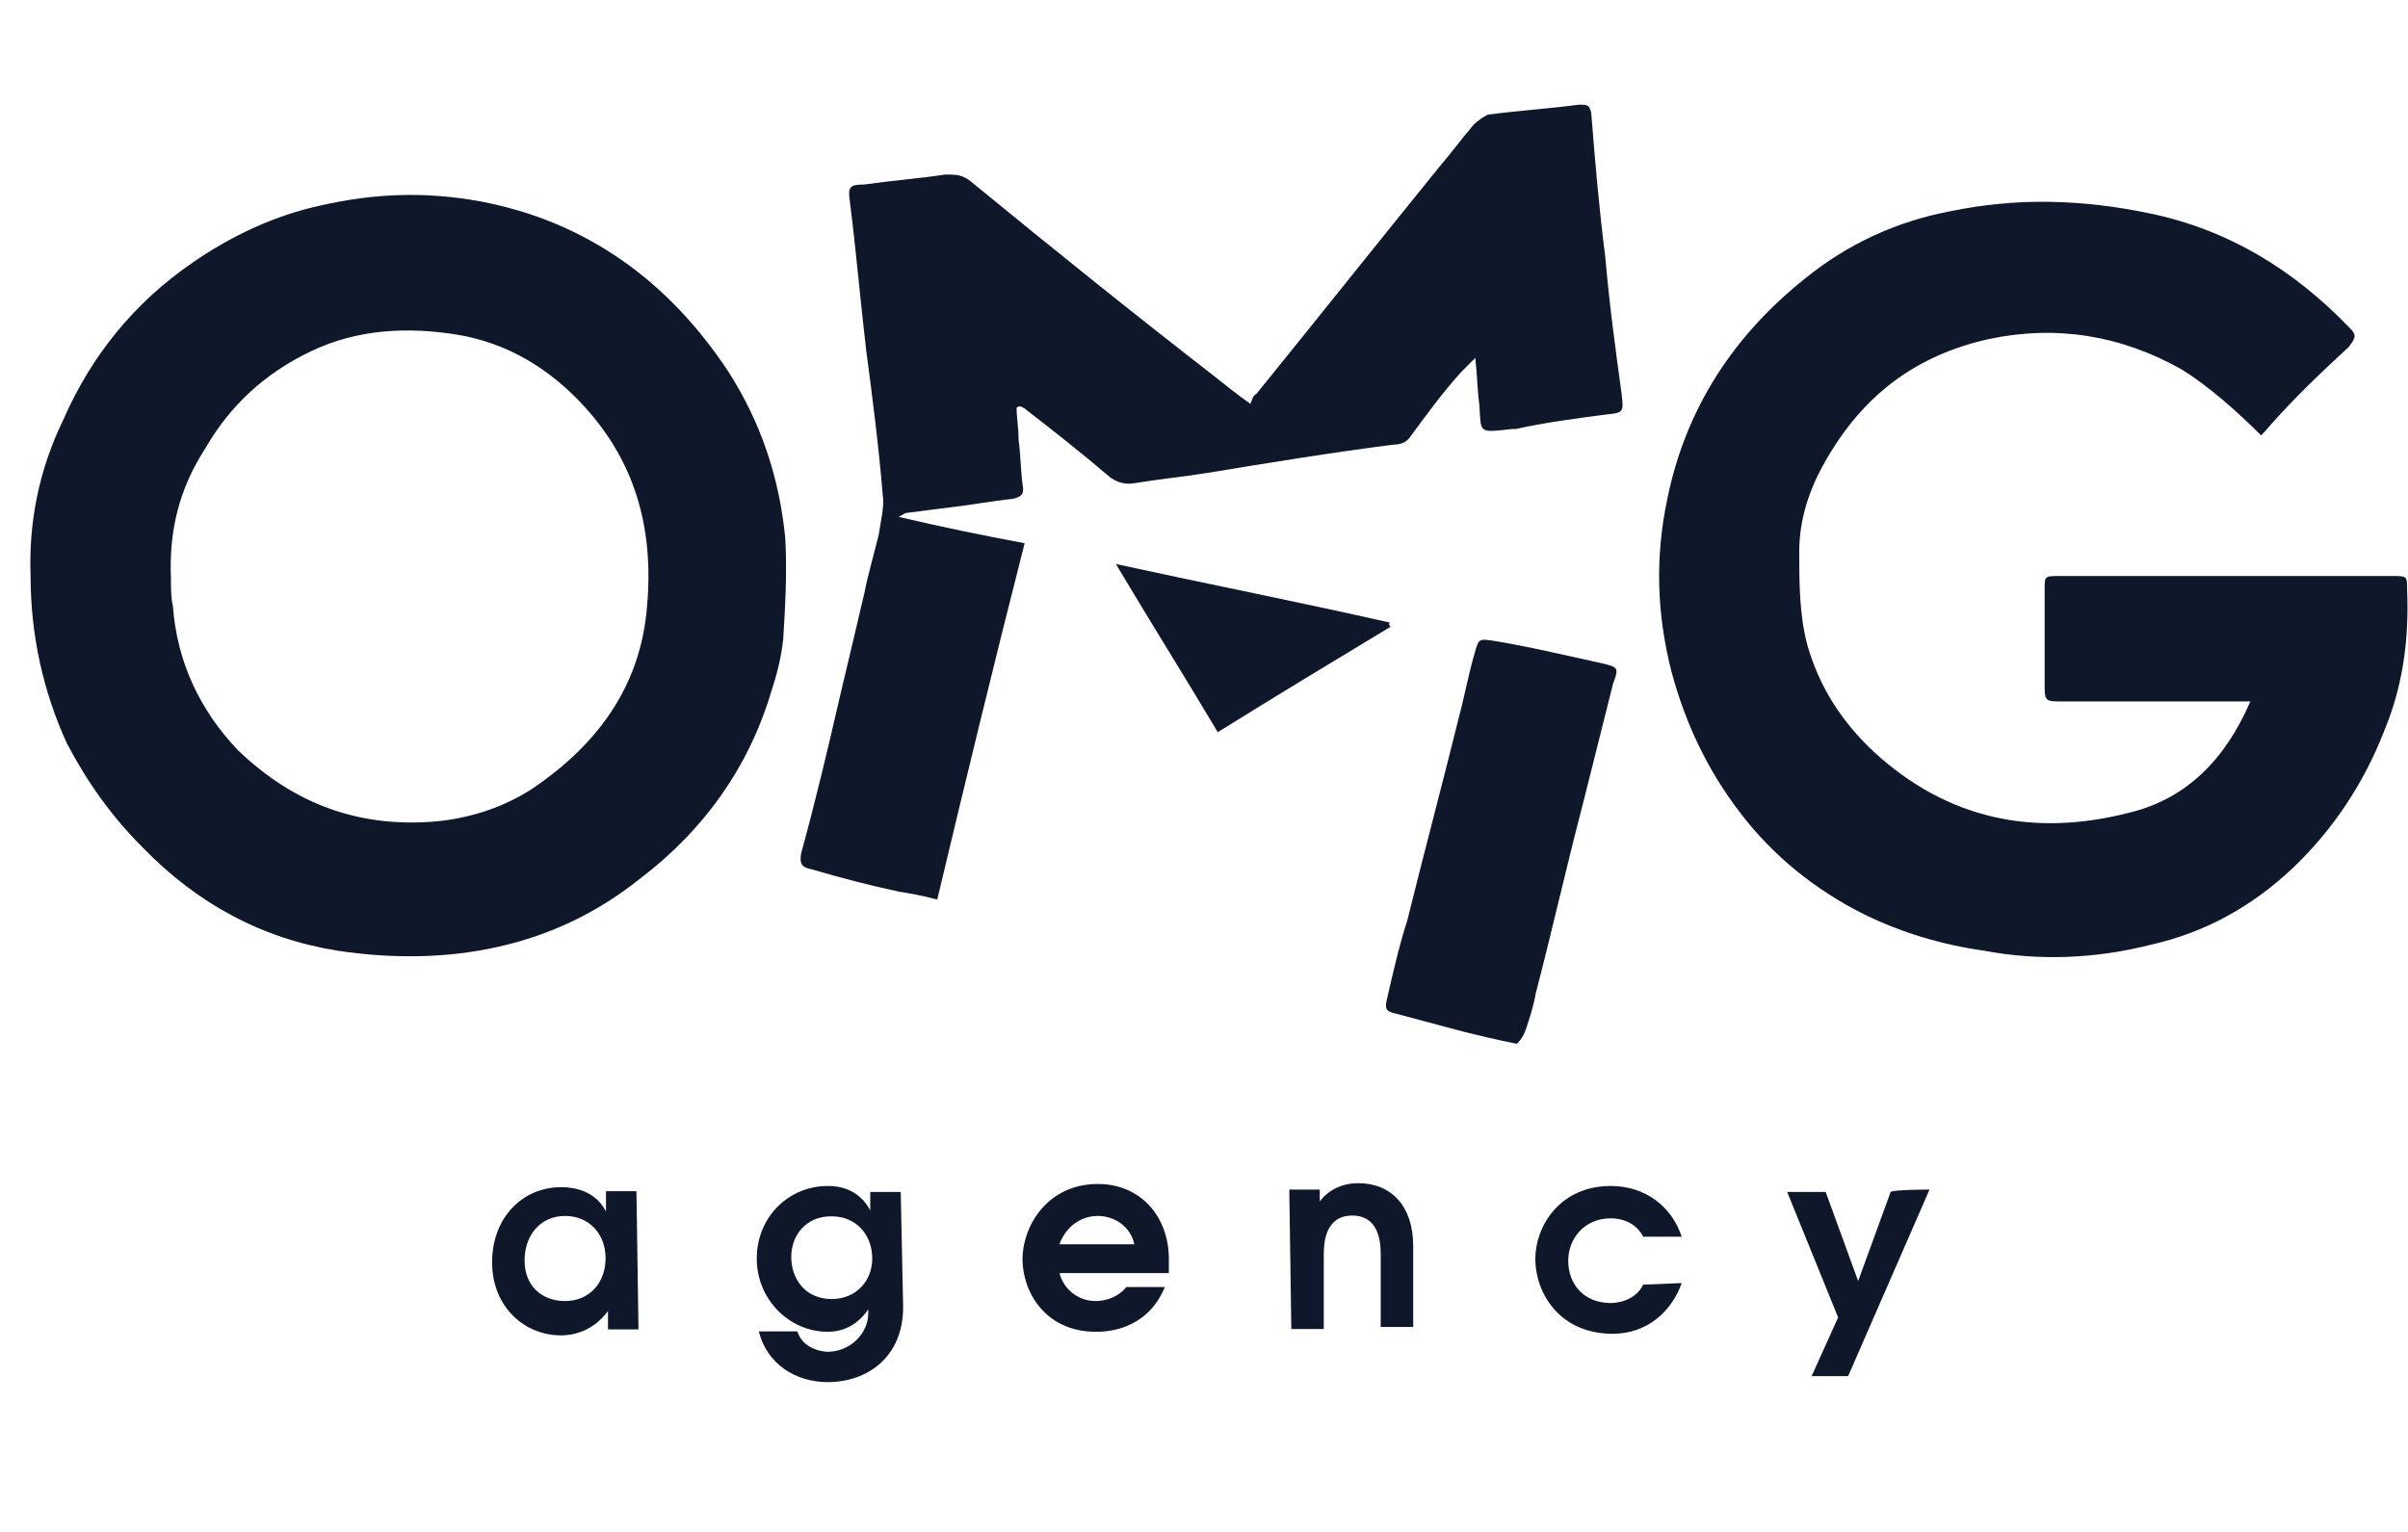 <svg width="88" height="56" viewBox="0 0 88 56" fill="none" xmlns="http://www.w3.org/2000/svg">
<g clip-path="url(#clip0_19075_20554)">
<path d="M1.118 21.057C1.045 19.129 1.412 17.202 2.305 15.362C3.346 12.982 4.914 11.054 7.068 9.579C8.474 8.615 10.042 7.871 11.742 7.506C13.676 7.068 15.537 6.995 17.545 7.36C21.486 8.104 24.461 10.324 26.615 13.58C27.802 15.435 28.476 17.435 28.696 19.655C28.769 20.911 28.696 22.166 28.623 23.364C28.549 24.035 28.403 24.62 28.183 25.291C27.363 28.037 25.736 30.329 23.421 32.096C21.853 33.352 20.153 34.169 18.219 34.608C16.285 35.046 14.277 35.046 12.343 34.754C9.588 34.316 7.214 33.045 5.207 30.972C4.093 29.862 3.199 28.606 2.452 27.19C1.573 25.277 1.118 23.203 1.118 21.057ZM6.247 21.13C6.247 21.495 6.247 21.874 6.32 22.166C6.467 24.167 7.287 25.948 8.694 27.423C10.775 29.424 13.222 30.314 16.123 30.008C17.31 29.862 18.424 29.497 19.464 28.825C21.765 27.263 23.333 25.204 23.626 22.385C23.919 19.567 23.333 17.056 21.399 14.909C20.138 13.507 18.57 12.543 16.724 12.237C14.937 11.945 13.09 12.018 11.376 12.835C9.661 13.653 8.401 14.836 7.507 16.384C6.54 17.873 6.174 19.421 6.247 21.13Z" fill="#0F172A"/>
<path d="M82.634 15.917C81.74 15.026 80.7 14.106 79.732 13.507C77.505 12.251 75.131 11.872 72.67 12.397C69.988 12.996 68.068 14.471 66.72 16.837C66.12 17.873 65.753 18.983 65.753 20.166C65.753 21.276 65.753 22.458 66.046 23.568C66.486 25.116 67.306 26.387 68.493 27.496C71.16 29.935 74.281 30.607 77.784 29.716C79.938 29.205 81.344 27.715 82.238 25.642H81.564H75.395C74.721 25.642 74.721 25.642 74.721 24.97V21.568C74.721 21.057 74.721 21.057 75.249 21.057H87.44C87.968 21.057 87.968 21.057 87.968 21.568C88.041 23.349 87.821 25.043 87.147 26.678C86.4 28.606 85.286 30.3 83.806 31.716C82.326 33.118 80.612 34.082 78.604 34.535C76.597 35.046 74.516 35.133 72.508 34.754C70.955 34.535 69.46 34.082 68.127 33.425C66.339 32.534 64.786 31.278 63.599 29.716C62.412 28.168 61.592 26.459 61.079 24.532C60.551 22.458 60.478 20.385 60.932 18.238C61.606 14.909 63.379 12.237 65.988 10.163C67.541 8.907 69.329 8.09 71.263 7.725C73.71 7.214 76.098 7.287 78.546 7.798C81.447 8.396 83.821 9.871 85.828 11.945C86.121 12.237 86.121 12.31 85.828 12.69C84.861 13.58 83.909 14.486 83 15.508C82.634 15.917 82.78 15.771 82.634 15.917Z" fill="#0F172A"/>
<path d="M37.152 14.909C37.152 15.274 37.225 15.654 37.225 16.092C37.299 16.603 37.299 17.202 37.372 17.727C37.445 18.092 37.299 18.165 37.006 18.238C36.258 18.311 35.526 18.457 34.852 18.53C34.251 18.603 33.738 18.676 33.137 18.749C33.064 18.749 32.991 18.822 32.844 18.895C34.397 19.261 35.892 19.567 37.445 19.859C36.332 24.225 35.291 28.518 34.251 32.885C33.723 32.739 33.284 32.666 32.844 32.592C31.804 32.373 30.69 32.081 29.65 31.775C29.283 31.702 29.21 31.556 29.283 31.176C29.811 29.248 30.25 27.394 30.69 25.481C30.983 24.225 31.291 22.97 31.584 21.699C31.73 20.954 31.95 20.224 32.111 19.553C32.185 19.041 32.331 18.516 32.258 18.078C32.111 16.296 31.892 14.602 31.657 12.821C31.437 10.966 31.291 9.199 31.056 7.345C30.983 6.834 31.056 6.746 31.569 6.746C32.61 6.6 33.577 6.527 34.544 6.381C34.91 6.381 35.145 6.381 35.438 6.6C38.427 9.053 41.387 11.434 44.435 13.799C44.801 14.091 45.182 14.398 45.695 14.763C45.768 14.617 45.768 14.471 45.915 14.398C48.142 11.653 50.369 8.849 52.597 6.104C53.036 5.593 53.417 5.067 53.857 4.556C54.003 4.41 54.223 4.264 54.37 4.191C55.483 4.045 56.597 3.972 57.711 3.826C58.004 3.826 58.077 3.826 58.15 4.118C58.297 5.972 58.443 7.666 58.663 9.375C58.81 11.083 59.029 12.704 59.264 14.412C59.337 15.084 59.337 15.084 58.663 15.157C57.55 15.303 56.436 15.449 55.395 15.683H55.249C53.989 15.829 54.135 15.829 54.062 14.792C53.989 14.281 53.989 13.755 53.915 13.084C53.696 13.303 53.549 13.449 53.403 13.595C52.728 14.339 52.142 15.143 51.542 15.96C51.395 16.179 51.175 16.252 50.941 16.252C48.64 16.544 46.34 16.924 44.112 17.289C43.219 17.435 42.398 17.508 41.519 17.654C41.153 17.727 40.845 17.654 40.552 17.435C39.511 16.544 38.471 15.727 37.431 14.924C37.299 14.836 37.225 14.836 37.152 14.909Z" fill="#0F172A"/>
<path d="M55.434 38.156C54.687 38.01 54.101 37.864 53.5 37.718C52.68 37.499 51.859 37.28 50.98 37.046C50.614 36.973 50.614 36.827 50.687 36.52C50.907 35.557 51.126 34.593 51.434 33.629C52.035 31.191 52.694 28.737 53.295 26.299C53.515 25.481 53.661 24.663 53.896 23.86C54.042 23.349 54.042 23.349 54.57 23.422C55.903 23.641 57.163 23.948 58.512 24.24C59.112 24.386 59.186 24.386 58.951 24.985C58.585 26.459 58.204 27.949 57.837 29.424C57.237 31.716 56.724 34.009 56.123 36.316C56.05 36.754 55.903 37.207 55.757 37.645C55.654 37.937 55.508 38.083 55.434 38.156Z" fill="#0F172A"/>
<path d="M50.819 22.911C48.738 24.167 46.657 25.423 44.503 26.766C43.316 24.766 42.056 22.765 40.781 20.619C44.196 21.363 47.536 22.02 50.819 22.765C50.745 22.765 50.745 22.838 50.819 22.911Z" fill="#0F172A"/>
<path d="M23.333 48.597H22.219V47.925C21.618 48.743 20.812 48.816 20.505 48.816C19.171 48.816 17.984 47.779 17.984 46.143C17.984 44.508 19.098 43.398 20.505 43.398C21.252 43.398 21.838 43.69 22.146 44.289V43.544H23.259L23.333 48.597ZM19.171 46.085C19.171 46.976 19.772 47.56 20.651 47.56C21.545 47.56 22.131 46.888 22.131 45.997C22.131 45.107 21.53 44.45 20.651 44.45C19.772 44.45 19.171 45.121 19.171 46.085Z" fill="#0F172A"/>
<path d="M33.005 47.779C33.005 49.633 31.671 50.524 30.25 50.524C29.063 50.524 28.023 49.852 27.73 48.67H29.136C29.356 49.341 30.103 49.414 30.25 49.414C31.07 49.414 31.73 48.743 31.73 48.013V47.867C31.583 48.086 31.129 48.684 30.25 48.684C28.843 48.684 27.656 47.501 27.656 46.012C27.656 44.464 28.843 43.354 30.25 43.354C30.616 43.354 31.363 43.427 31.803 44.245V43.573H32.917L33.005 47.779ZM28.916 45.939C28.916 46.757 29.429 47.487 30.396 47.487C31.29 47.487 31.876 46.815 31.876 46.012C31.876 45.121 31.276 44.464 30.396 44.464C29.429 44.45 28.916 45.194 28.916 45.939Z" fill="#0F172A"/>
<path d="M38.715 46.523C38.862 47.122 39.389 47.56 40.049 47.56C40.415 47.56 40.869 47.414 41.162 47.049H42.569C41.895 48.684 40.342 48.684 40.049 48.684C38.188 48.684 37.367 47.209 37.367 46.027C37.367 44.844 38.261 43.281 40.122 43.281C41.675 43.281 42.716 44.464 42.716 46.027V46.538H38.715V46.523ZM41.455 45.486C41.309 44.815 40.708 44.45 40.122 44.45C39.448 44.45 38.935 44.888 38.715 45.486H41.455Z" fill="#0F172A"/>
<path d="M47.117 43.486H48.231V43.924C48.377 43.705 48.832 43.252 49.638 43.252C50.825 43.252 51.645 44.07 51.645 45.545V48.509H50.458V45.837C50.458 44.727 49.945 44.435 49.418 44.435C48.451 44.435 48.377 45.399 48.377 45.837V48.582H47.191L47.117 43.486Z" fill="#0F172A"/>
<path d="M61.458 46.903C61.092 47.94 60.198 48.757 58.937 48.757C57.003 48.757 56.109 47.282 56.109 46.012C56.109 44.829 57.003 43.354 58.864 43.354C60.124 43.354 61.092 44.099 61.458 45.209H60.051C59.831 44.771 59.377 44.537 58.864 44.537C57.897 44.537 57.311 45.282 57.311 46.085C57.311 46.976 57.912 47.633 58.864 47.633C59.084 47.633 59.758 47.56 60.051 46.961L61.458 46.903Z" fill="#0F172A"/>
<path d="M70.514 43.486L67.54 50.305H66.206L67.174 48.158L65.312 43.573H66.719L67.906 46.83L69.093 43.573C69.181 43.486 70.514 43.486 70.514 43.486Z" fill="#0F172A"/>
</g>
<defs>
<clipPath id="clip0_19075_20554">
<rect width="87.231" height="56" fill="white" transform="translate(0.766)"/>
</clipPath>
</defs>
</svg>

